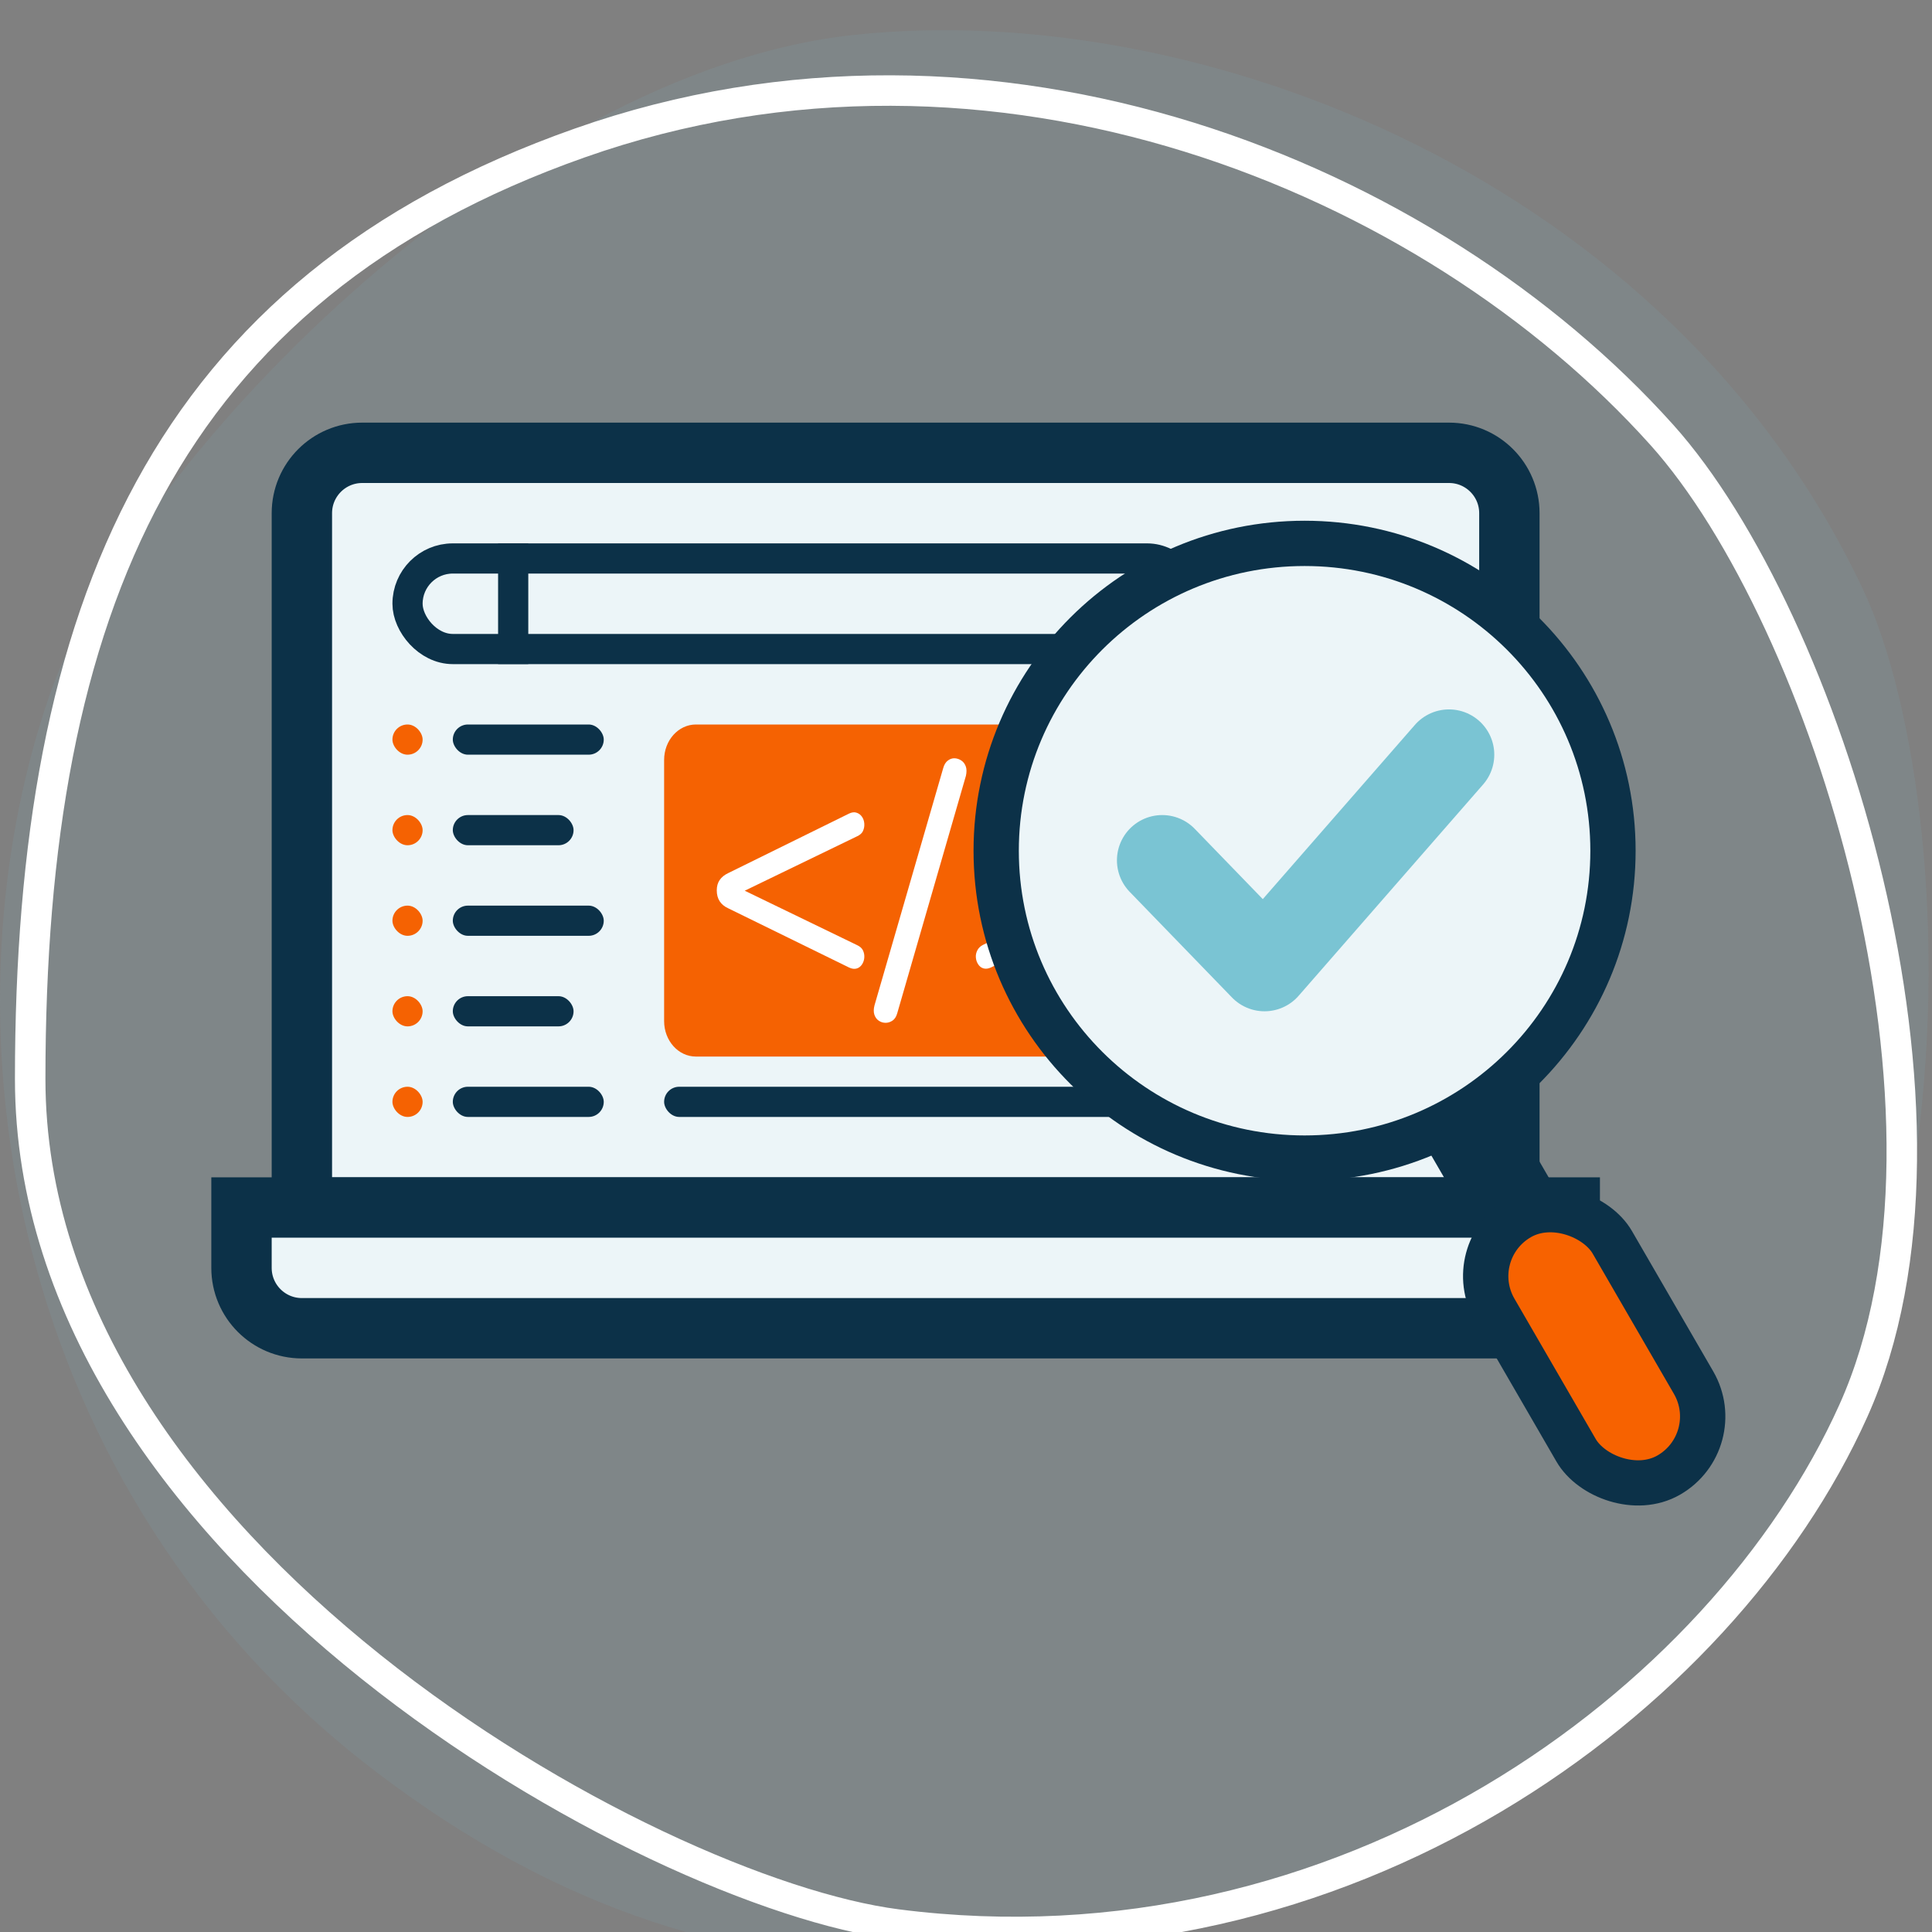 <svg fill="none" height="64" viewBox="0 0 64 64" width="64" xmlns="http://www.w3.org/2000/svg" xmlns:xlink="http://www.w3.org/1999/xlink"><rect x="0" y="0" width="64" height="64" fill="#808080" stroke="none"/><clipPath id="a"><path d="m0 0h64v64h-64z" transform="matrix(0 1 -1 0 64 0)"/></clipPath><g clip-path="url(#a)"><path d="m51.467 58.365c14.574-7.988 13.807-31.295 10.244-38.848-6.415-13.595-21.991-19.592-33.434-18.359-11.443 1.234-24.036 14.255-26.665 21.953-3.743 10.959-1.293 26.32 10.822 35.565 12.118 9.245 24.454 7.675 39.031-.312z" fill="#7ac4d3" opacity=".1"/><path d="m10 17c0-1.105.895-2 2-2h36c1.105 0 2 .895 2 2v23h-40z" fill="#ecf5f8" stroke="#0c3148" stroke-width="2"/><path d="m37.907 24h-14.854c-.582 0-1.053.526-1.053 1.174v8.652c0 .648.471 1.174 1.053 1.174h14.854c.582 0 1.053-.526 1.053-1.174v-8.652c0-.648-.471-1.174-1.053-1.174z" fill="#f56202"/><g fill="#fff"><path d="m28.588 27.525c.035-.076.049-.156.043-.242-.006-.086-.032-.162-.077-.227-.045-.065-.105-.11-.179-.134-.074-.026-.156-.015-.247.028l-4.006 1.973c-.122.058-.216.132-.281.227-.065.093-.097.208-.097.345 0 .28.127.478.378.593l4.006 1.963c.091.043.173.053.247.033s.134-.067.179-.134c.045-.069.071-.144.077-.227.006-.083-.008-.162-.043-.237-.035-.076-.102-.134-.199-.179l-3.719-1.801 3.719-1.801c.097-.043.164-.103.199-.177z"/><path d="m31.848 25.195c-.068-.046-.142-.072-.222-.076-.08-.004-.157.022-.228.076-.071.053-.123.139-.154.254l-2.274 7.851c-.032.122-.034.227-.005.313.029.086.077.153.145.199s.143.07.227.07c.083 0 .16-.026.233-.076.071-.05.123-.132.154-.247l2.274-7.862c.026-.122.025-.225-.005-.308s-.077-.148-.145-.194z"/><path d="m36.836 28.922-4.006-1.973c-.091-.043-.173-.052-.247-.028-.074.026-.134.07-.179.134-.045.065-.071.141-.077.227-.006.086.009.167.048.242.039.076.1.134.183.177l3.728 1.801-3.728 1.801c-.083.043-.145.103-.183.179-.038.076-.056.155-.048.237.006.083.032.158.077.227.045.069.105.114.179.134s.156.01.247-.033l4.006-1.963c.122-.057.216-.136.281-.237.065-.1.097-.22.097-.356 0-.267-.126-.457-.378-.572z"/></g><rect fill="#0c3148" height="1" rx=".5" width="5" x="15" y="24"/><rect fill="#f56202" height="1" rx=".5" width="1" x="13" y="24"/><rect fill="#0c3148" height="1" rx=".5" width="18" x="22" y="36"/><rect fill="#0c3148" height="1" rx=".5" width="4" x="15" y="27"/><rect fill="#f56202" height="1" rx=".5" width="1" x="13" y="27"/><rect fill="#0c3148" height="1" rx=".5" width="4" x="15" y="33"/><rect fill="#f56202" height="1" rx=".5" width="1" x="13" y="33"/><rect fill="#0c3148" height="1" rx=".5" width="5" x="15" y="30"/><rect fill="#f56202" height="1" rx=".5" width="1" x="13" y="30"/><rect fill="#0c3148" height="1" rx=".5" width="5" x="15" y="36"/><rect fill="#f56202" height="1" rx=".5" width="1" x="13" y="36"/><rect fill="#ecf5f8" height="3" rx="1.5" stroke="#0c3148" width="26" x="13.5" y="18.5"/><path d="m17 18v3.998" stroke="#0c3148" stroke-miterlimit="10"/><path d="m43 20c0 1.105.895 2 2 2s2-.895 2-2-.895-2-2-2-2 .895-2 2z" fill="#f56202"/><path d="m52 42c0 1.105-.895 2-2 2h-40c-1.105 0-2-.895-2-2v-2h44z" fill="#ecf5f8" stroke="#0c3148" stroke-width="2"/><path d="m43.216 38.363c5.642 0 10.216-4.558 10.216-10.181 0-5.623-4.574-10.182-10.216-10.182s-10.216 4.558-10.216 10.182c0 5.623 4.574 10.181 10.216 10.181z" fill="#ecf5f8" stroke="#0c3148" stroke-linecap="round" stroke-linejoin="round" stroke-width="1.5"/><path d="m38.5 28.5 3.389 3.5 6.111-7" stroke="#7ac4d3" stroke-linecap="round" stroke-linejoin="round" stroke-width="3"/><path d="m48.429 37.036 3.371 5.819" stroke="#0c3148" stroke-width="3"/><rect fill="#f76200" height="9.862" rx="2.245" stroke="#0c3148" stroke-width="1.5" transform="matrix(.867 -.499 .501 .865 48.393 41.453)" width="4.49"/><path d="m55.053 14.409c5.403 6.024 10.692 22.651 6.341 32.327-4.351 9.677-16.904 18.911-31.686 17.014-8.21-1.055-28.708-12.395-28.708-28.008s4.485-26.17 18.206-31.006c13.721-4.84 28.15 1.096 35.846 9.672z" stroke="#fff" stroke-linecap="round" stroke-linejoin="round" stroke-width="1.01"/></g></svg>